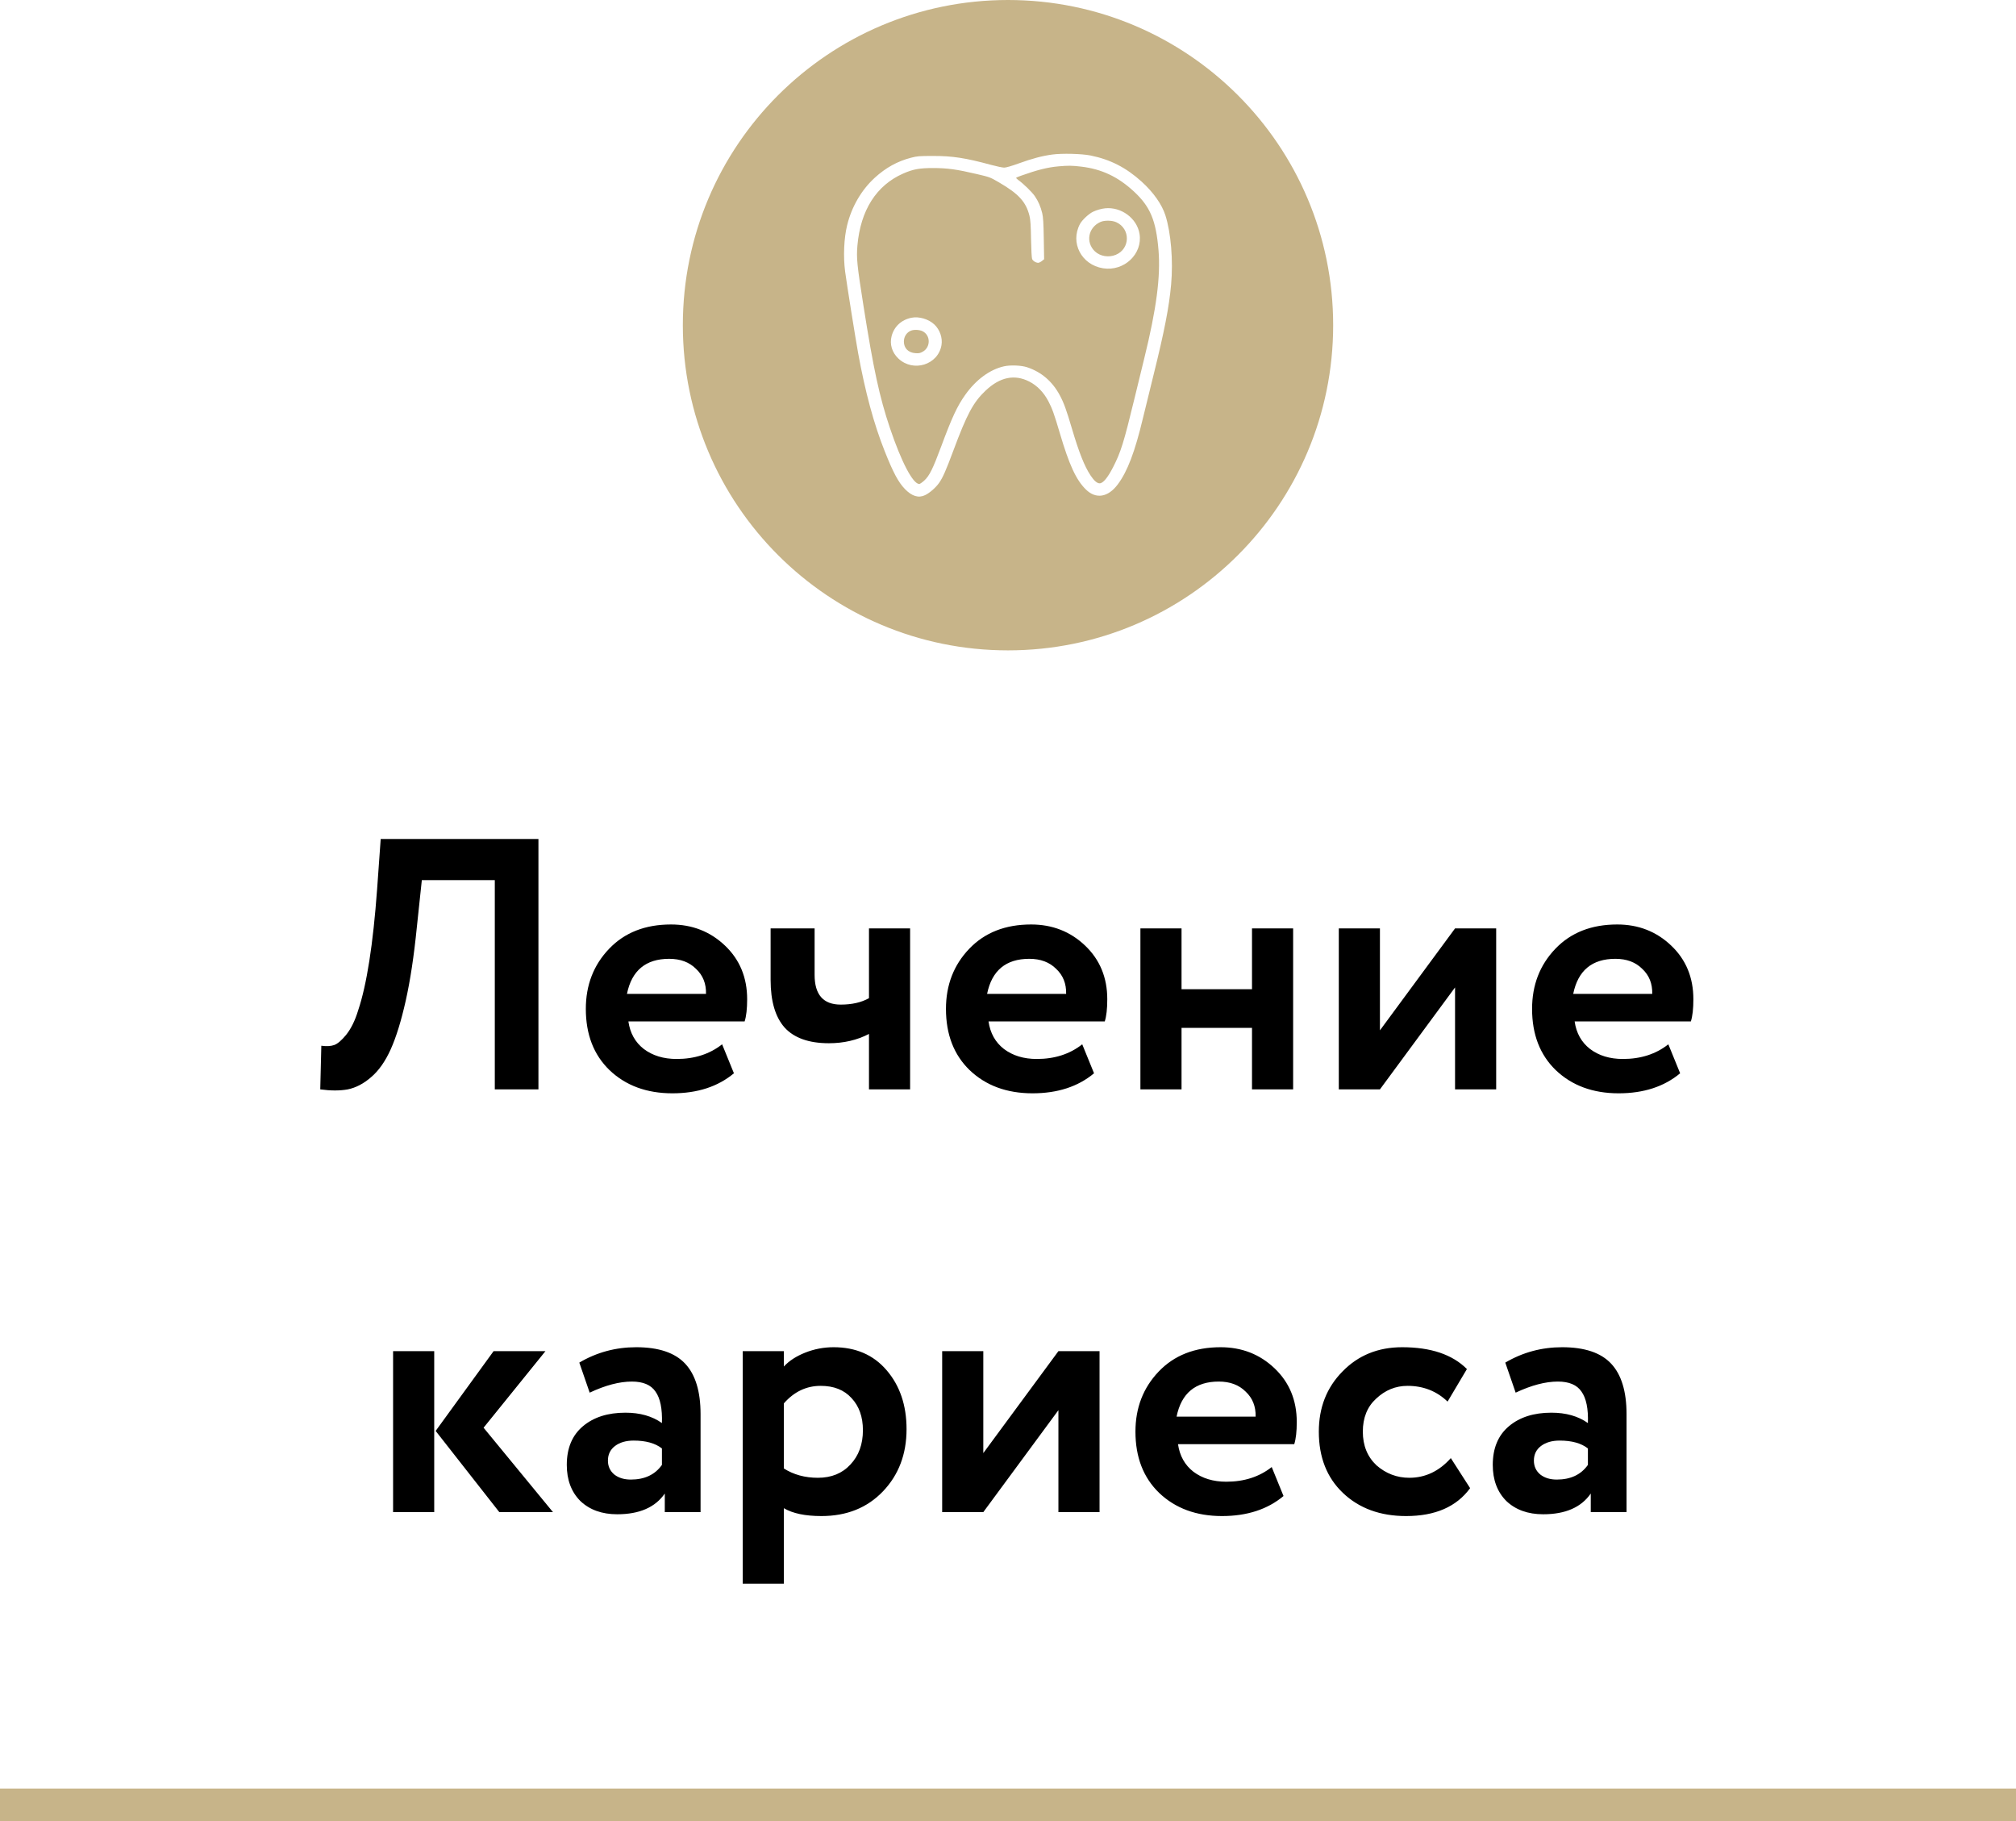 <?xml version="1.0" encoding="UTF-8"?> <svg xmlns="http://www.w3.org/2000/svg" width="124" height="112" viewBox="0 0 124 112" fill="none"><g clip-path="url(#clip0_2018_17003)"><path d="M0 111H124" stroke="#C7B489" stroke-width="2"></path><path d="M33.118 67H30.434V54.13H25.946L25.638 57.034C25.462 58.794 25.235 60.297 24.956 61.544C24.677 62.79 24.369 63.788 24.032 64.536C23.695 65.284 23.291 65.856 22.822 66.252C22.367 66.648 21.891 66.897 21.392 67C20.908 67.088 20.343 67.088 19.698 67L19.764 64.316C20.087 64.36 20.351 64.345 20.556 64.272C20.762 64.198 21.003 63.993 21.282 63.656C21.59 63.274 21.84 62.768 22.03 62.138C22.558 60.568 22.947 58.082 23.196 54.68L23.416 51.6H33.118V67ZM44.416 64.228L45.142 66.01C44.159 66.831 42.898 67.242 41.358 67.242C39.773 67.242 38.483 66.765 37.486 65.812C36.517 64.873 36.033 63.619 36.033 62.05C36.033 60.583 36.51 59.351 37.464 58.354C38.417 57.356 39.685 56.858 41.27 56.858C42.575 56.858 43.682 57.29 44.592 58.156C45.501 59.021 45.956 60.121 45.956 61.456C45.956 62.042 45.904 62.497 45.801 62.82H38.651C38.754 63.538 39.069 64.103 39.597 64.514C40.14 64.924 40.815 65.13 41.621 65.13C42.721 65.13 43.653 64.829 44.416 64.228ZM41.16 58.97C39.722 58.97 38.857 59.688 38.563 61.126H43.425C43.44 60.495 43.235 59.982 42.809 59.586C42.399 59.175 41.849 58.97 41.16 58.97ZM53.449 57.1H55.979V67H53.449V63.59C52.716 63.971 51.895 64.162 50.985 64.162C49.753 64.162 48.844 63.839 48.257 63.194C47.685 62.548 47.399 61.573 47.399 60.268V57.1H50.105V59.96C50.105 61.177 50.641 61.786 51.711 61.786C52.401 61.786 52.98 61.654 53.449 61.39V57.1ZM66.566 64.228L67.292 66.01C66.309 66.831 65.048 67.242 63.508 67.242C61.924 67.242 60.633 66.765 59.636 65.812C58.668 64.873 58.184 63.619 58.184 62.05C58.184 60.583 58.661 59.351 59.614 58.354C60.567 57.356 61.836 56.858 63.42 56.858C64.725 56.858 65.833 57.29 66.742 58.156C67.651 59.021 68.106 60.121 68.106 61.456C68.106 62.042 68.055 62.497 67.952 62.82H60.802C60.905 63.538 61.22 64.103 61.748 64.514C62.291 64.924 62.965 65.13 63.772 65.13C64.872 65.13 65.803 64.829 66.566 64.228ZM63.31 58.97C61.873 58.97 61.007 59.688 60.714 61.126H65.576C65.591 60.495 65.385 59.982 64.96 59.586C64.549 59.175 63.999 58.97 63.31 58.97ZM79.538 67H77.008V63.216H72.674V67H70.144V57.1H72.674V60.84H77.008V57.1H79.538V67ZM89.497 60.73L84.877 67H82.347V57.1H84.877V63.37L89.497 57.1H92.027V67H89.497V60.73ZM102.616 64.228L103.342 66.01C102.36 66.831 101.098 67.242 99.559 67.242C97.975 67.242 96.684 66.765 95.687 65.812C94.719 64.873 94.235 63.619 94.235 62.05C94.235 60.583 94.711 59.351 95.665 58.354C96.618 57.356 97.887 56.858 99.471 56.858C100.776 56.858 101.883 57.29 102.792 58.156C103.702 59.021 104.156 60.121 104.156 61.456C104.156 62.042 104.105 62.497 104.002 62.82H96.853C96.955 63.538 97.271 64.103 97.799 64.514C98.341 64.924 99.016 65.13 99.823 65.13C100.922 65.13 101.854 64.829 102.616 64.228ZM99.361 58.97C97.923 58.97 97.058 59.688 96.765 61.126H101.626C101.641 60.495 101.436 59.982 101.01 59.586C100.6 59.175 100.05 58.97 99.361 58.97ZM30.36 83.1H33.55L29.744 87.808L34.012 93H30.712L26.796 88.006L30.36 83.1ZM26.708 93H24.178V83.1H26.708V93ZM36.27 85.652L35.632 83.804C36.703 83.173 37.869 82.858 39.13 82.858C40.509 82.858 41.513 83.195 42.144 83.87C42.775 84.544 43.09 85.578 43.09 86.972V93H40.89V91.856C40.303 92.706 39.328 93.132 37.964 93.132C37.025 93.132 36.27 92.86 35.698 92.318C35.141 91.76 34.862 91.02 34.862 90.096C34.862 89.069 35.192 88.277 35.852 87.72C36.512 87.162 37.385 86.884 38.47 86.884C39.365 86.884 40.113 87.096 40.714 87.522C40.743 86.642 40.611 85.996 40.318 85.586C40.039 85.175 39.555 84.97 38.866 84.97C38.103 84.97 37.238 85.197 36.27 85.652ZM38.8 90.998C39.651 90.998 40.289 90.697 40.714 90.096V89.084C40.303 88.761 39.724 88.6 38.976 88.6C38.507 88.6 38.125 88.71 37.832 88.93C37.539 89.15 37.392 89.45 37.392 89.832C37.392 90.184 37.524 90.47 37.788 90.69C38.052 90.895 38.389 90.998 38.8 90.998ZM48.214 97.4H45.684V83.1H48.214V84.046C48.536 83.694 48.976 83.408 49.534 83.188C50.091 82.968 50.67 82.858 51.272 82.858C52.636 82.858 53.721 83.327 54.528 84.266C55.349 85.219 55.76 86.429 55.76 87.896C55.76 89.436 55.276 90.712 54.308 91.724C53.34 92.736 52.078 93.242 50.524 93.242C49.526 93.242 48.756 93.08 48.214 92.758V97.4ZM50.48 85.234C49.6 85.234 48.844 85.593 48.214 86.312V90.316C48.815 90.697 49.512 90.888 50.304 90.888C51.14 90.888 51.807 90.616 52.306 90.074C52.819 89.531 53.076 88.827 53.076 87.962C53.076 87.14 52.841 86.48 52.372 85.982C51.917 85.483 51.286 85.234 50.48 85.234ZM65.101 86.73L60.481 93H57.951V83.1H60.481V89.37L65.101 83.1H67.631V93H65.101V86.73ZM78.221 90.228L78.947 92.01C77.965 92.831 76.703 93.242 75.163 93.242C73.579 93.242 72.288 92.765 71.291 91.812C70.323 90.873 69.839 89.619 69.839 88.05C69.839 86.583 70.316 85.351 71.269 84.354C72.222 83.356 73.491 82.858 75.075 82.858C76.38 82.858 77.488 83.29 78.397 84.156C79.306 85.021 79.761 86.121 79.761 87.456C79.761 88.042 79.71 88.497 79.607 88.82H72.457C72.56 89.538 72.875 90.103 73.403 90.514C73.946 90.924 74.621 91.13 75.427 91.13C76.527 91.13 77.459 90.829 78.221 90.228ZM74.965 84.97C73.528 84.97 72.662 85.688 72.369 87.126H77.231C77.246 86.495 77.04 85.982 76.615 85.586C76.204 85.175 75.654 84.97 74.965 84.97ZM89.237 89.678L90.424 91.526C89.588 92.67 88.276 93.242 86.487 93.242C84.888 93.242 83.59 92.765 82.593 91.812C81.61 90.873 81.118 89.619 81.118 88.05C81.118 86.568 81.603 85.336 82.57 84.354C83.538 83.356 84.763 82.858 86.245 82.858C88.004 82.858 89.332 83.305 90.227 84.2L89.038 86.202C88.364 85.556 87.543 85.234 86.575 85.234C85.841 85.234 85.196 85.498 84.638 86.026C84.096 86.524 83.825 87.199 83.825 88.05C83.825 88.9 84.103 89.59 84.66 90.118C85.247 90.631 85.922 90.888 86.684 90.888C87.667 90.888 88.518 90.484 89.237 89.678ZM93.225 85.652L92.587 83.804C93.658 83.173 94.824 82.858 96.085 82.858C97.464 82.858 98.469 83.195 99.099 83.87C99.73 84.544 100.045 85.578 100.045 86.972V93H97.845V91.856C97.258 92.706 96.283 93.132 94.919 93.132C93.981 93.132 93.225 92.86 92.653 92.318C92.096 91.76 91.817 91.02 91.817 90.096C91.817 89.069 92.147 88.277 92.807 87.72C93.467 87.162 94.34 86.884 95.425 86.884C96.32 86.884 97.068 87.096 97.669 87.522C97.698 86.642 97.567 85.996 97.273 85.586C96.995 85.175 96.51 84.97 95.821 84.97C95.058 84.97 94.193 85.197 93.225 85.652ZM95.755 90.998C96.606 90.998 97.244 90.697 97.669 90.096V89.084C97.258 88.761 96.679 88.6 95.931 88.6C95.462 88.6 95.081 88.71 94.787 88.93C94.494 89.15 94.347 89.45 94.347 89.832C94.347 90.184 94.479 90.47 94.743 90.69C95.007 90.895 95.344 90.998 95.755 90.998Z" fill="black"></path><path fill-rule="evenodd" clip-rule="evenodd" d="M62 40C73.046 40 82 31.046 82 20C82 8.954 73.046 0 62 0C50.954 0 42 8.954 42 20C42 31.046 50.954 40 62 40ZM62.676 10.045C63.499 9.748 64.1 9.589 64.725 9.504C65.324 9.423 66.534 9.453 67.081 9.564C68.294 9.81 69.268 10.309 70.224 11.175C70.938 11.822 71.464 12.567 71.679 13.236C72.024 14.313 72.166 16.024 72.033 17.503C71.91 18.876 71.619 20.37 70.953 23.056C70.715 24.015 70.423 25.207 70.303 25.706C69.806 27.789 69.348 28.994 68.752 29.791C68.155 30.59 67.411 30.711 66.796 30.11C66.193 29.522 65.768 28.605 65.186 26.634C64.838 25.458 64.719 25.124 64.484 24.678C64.194 24.125 63.79 23.71 63.3 23.462C62.397 23.006 61.507 23.191 60.629 24.017C59.868 24.733 59.477 25.46 58.627 27.744C58.184 28.934 57.99 29.373 57.766 29.694C57.56 29.988 57.186 30.316 56.898 30.454C56.497 30.646 56.089 30.521 55.657 30.074C55.253 29.654 54.94 29.068 54.415 27.747C53.749 26.072 53.224 24.135 52.784 21.728C52.623 20.849 52.073 17.401 51.981 16.696C51.861 15.769 51.91 14.642 52.107 13.846C52.387 12.71 52.983 11.687 53.799 10.938C54.477 10.316 55.203 9.915 56.043 9.699C56.425 9.601 56.526 9.593 57.39 9.592C58.588 9.59 59.382 9.712 60.979 10.146C61.312 10.236 61.665 10.309 61.764 10.309C61.88 10.309 62.203 10.216 62.676 10.045ZM62.801 10.807C63.785 10.454 64.444 10.289 65.104 10.231C65.708 10.178 65.934 10.181 66.496 10.247C67.759 10.396 68.761 10.868 69.74 11.773C70.748 12.704 71.105 13.553 71.257 15.38C71.393 17.007 71.131 19 70.377 22.058C70.235 22.636 69.963 23.749 69.774 24.532C69.122 27.22 68.942 27.799 68.468 28.726C68.135 29.379 67.846 29.726 67.636 29.726C67.479 29.726 67.293 29.565 67.08 29.244C66.706 28.683 66.367 27.831 65.934 26.366C65.587 25.193 65.436 24.777 65.183 24.305C64.729 23.459 64.054 22.88 63.181 22.589C62.824 22.469 62.153 22.441 61.758 22.529C60.881 22.725 60.032 23.35 59.366 24.289C58.877 24.978 58.555 25.67 57.891 27.458C57.378 28.84 57.161 29.276 56.844 29.56C56.717 29.674 56.582 29.767 56.544 29.767C56.152 29.767 55.441 28.413 54.738 26.325C54.097 24.423 53.728 22.719 53.11 18.804C52.713 16.291 52.671 15.871 52.738 15.102C52.927 12.933 53.904 11.397 55.554 10.673C56.17 10.404 56.553 10.334 57.412 10.335C58.281 10.337 58.853 10.416 60.085 10.706C60.88 10.892 60.895 10.898 61.427 11.206C62.653 11.916 63.111 12.417 63.322 13.277C63.381 13.517 63.403 13.836 63.417 14.7C63.429 15.348 63.456 15.861 63.483 15.928C63.532 16.049 63.715 16.163 63.86 16.163C63.907 16.163 64.008 16.113 64.084 16.053L64.222 15.943L64.201 14.682C64.184 13.7 64.163 13.354 64.105 13.113C64.009 12.709 63.862 12.373 63.647 12.06C63.474 11.808 62.951 11.298 62.636 11.074C62.545 11.009 62.486 10.944 62.505 10.928C62.525 10.913 62.657 10.858 62.801 10.807ZM67.236 13.021C67.456 12.917 67.742 12.836 67.972 12.812C68.965 12.709 69.934 13.427 70.09 14.38C70.292 15.618 69.141 16.706 67.846 16.5C66.515 16.288 65.808 14.928 66.429 13.773C66.561 13.528 66.971 13.146 67.236 13.021ZM67.346 15.46C66.758 14.902 66.933 13.983 67.69 13.65C67.936 13.541 68.407 13.55 68.663 13.668C69.543 14.073 69.522 15.303 68.629 15.672C68.194 15.852 67.668 15.765 67.346 15.46ZM54.841 20.673C54.995 20.083 55.445 19.666 56.061 19.543C56.528 19.449 57.12 19.624 57.473 19.96C57.811 20.28 57.984 20.783 57.909 21.226C57.703 22.439 56.172 22.915 55.258 22.051C54.865 21.679 54.712 21.172 54.841 20.673ZM55.596 21.007C55.596 20.699 55.772 20.434 56.043 20.332C56.228 20.262 56.555 20.279 56.739 20.368C57.245 20.613 57.254 21.353 56.755 21.631C56.591 21.722 56.523 21.735 56.307 21.721C55.869 21.691 55.596 21.416 55.596 21.007Z" fill="#C7B489"></path></g><defs><clipPath id="clip0_2018_17003"><rect width="124" height="112" fill="white"></rect></clipPath></defs></svg> 